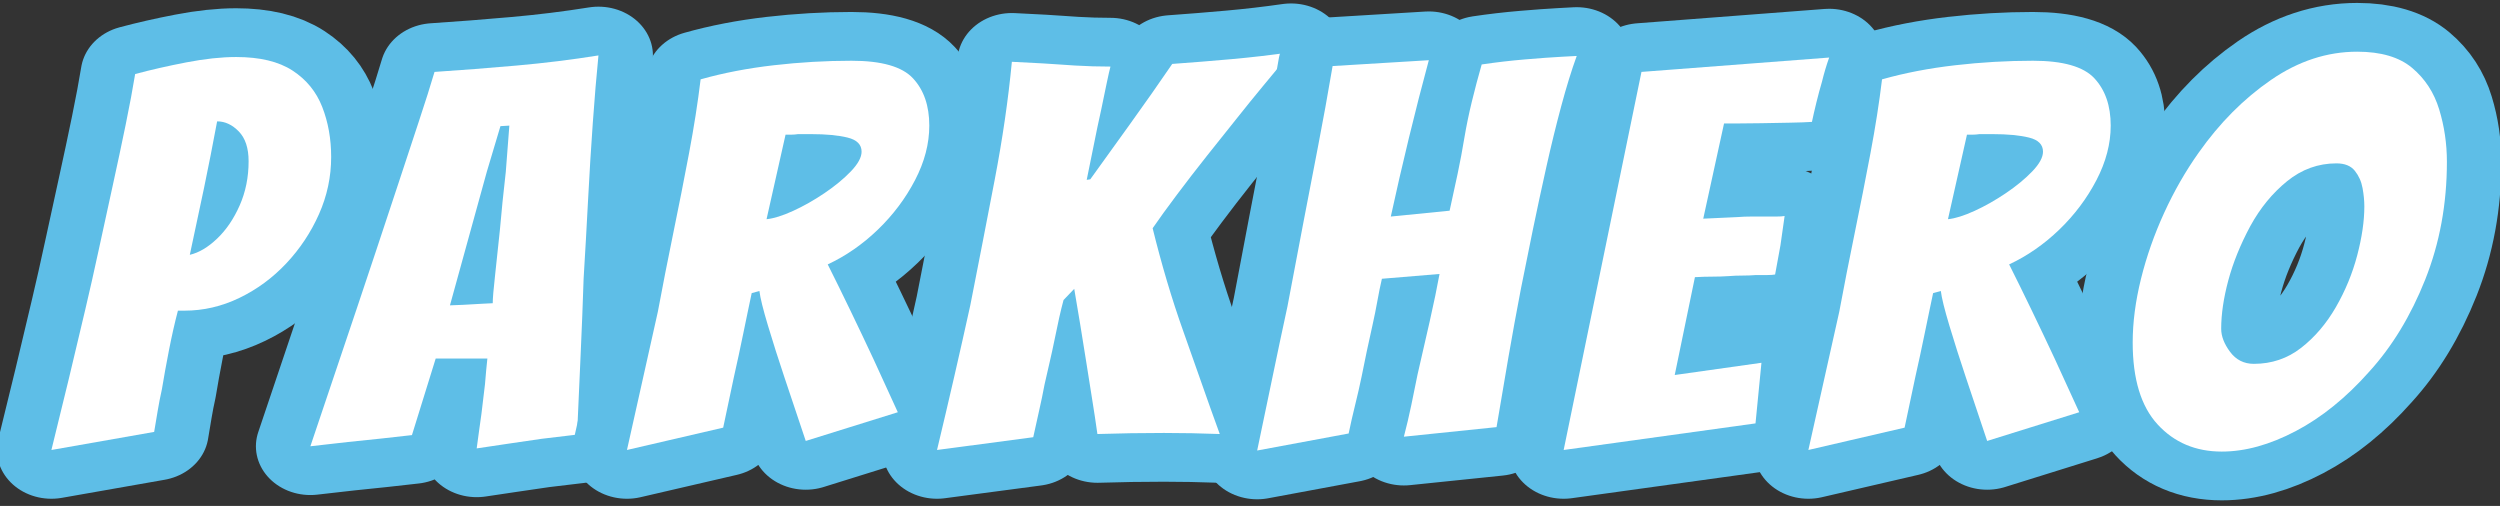 <?xml version="1.0" encoding="UTF-8" standalone="no"?><!DOCTYPE svg PUBLIC "-//W3C//DTD SVG 1.1//EN" "http://www.w3.org/Graphics/SVG/1.1/DTD/svg11.dtd"><svg width="100%" height="100%" viewBox="0 0 677 137" version="1.1" xmlns="http://www.w3.org/2000/svg" xmlns:xlink="http://www.w3.org/1999/xlink" xml:space="preserve" xmlns:serif="http://www.serif.com/" style="fill-rule:evenodd;clip-rule:evenodd;stroke-linejoin:round;stroke-miterlimit:2;"><rect x="0" y="0" width="677" height="137" fill="#333333" stroke="none"/><g transform="matrix(1,0,0,1,-76.234,-182.363)"><g transform="matrix(1.117,0,0,1,-102.693,4.075)"><path d="M172.648,300.144c2.88,-12.96 5.616,-25.632 8.208,-38.016c1.056,-4.992 2.136,-10.344 3.24,-16.056c1.104,-5.712 2.232,-11.496 3.384,-17.352c1.152,-5.856 2.208,-11.4 3.168,-16.632c0.96,-5.232 1.728,-9.816 2.304,-13.752c3.84,-1.152 7.992,-2.208 12.456,-3.168c4.464,-0.96 8.472,-1.44 12.024,-1.44c5.76,0 10.32,1.224 13.68,3.672c3.36,2.448 5.76,5.736 7.2,9.864c1.44,4.128 2.16,8.64 2.16,13.536c-0,5.376 -0.984,10.536 -2.952,15.48c-1.968,4.944 -4.608,9.384 -7.92,13.32c-3.312,3.936 -7.104,7.056 -11.376,9.36c-4.272,2.304 -8.712,3.456 -13.32,3.456l-1.584,0c-0.768,3.264 -1.488,6.816 -2.16,10.656c-0.672,3.84 -1.248,7.392 -1.728,10.656c-0.384,1.92 -0.72,3.84 -1.008,5.76c-0.288,1.92 -0.576,3.84 -0.864,5.76l-24.912,4.896Zm33.552,-52.848c2.208,-0.576 4.416,-2.04 6.624,-4.392c2.208,-2.352 4.032,-5.352 5.472,-9c1.44,-3.648 2.16,-7.632 2.16,-11.952c-0,-3.552 -0.792,-6.24 -2.376,-8.064c-1.584,-1.824 -3.336,-2.736 -5.256,-2.736c-1.056,6.336 -2.112,12.336 -3.168,18c-1.056,5.664 -2.208,11.712 -3.456,18.144Z" style="fill:none;fill-rule:nonzero;stroke:rgb(94,190,231);stroke-width:26.41px;"/><path d="M172.648,300.144c2.88,-12.96 5.616,-25.632 8.208,-38.016c1.056,-4.992 2.136,-10.344 3.24,-16.056c1.104,-5.712 2.232,-11.496 3.384,-17.352c1.152,-5.856 2.208,-11.4 3.168,-16.632c0.96,-5.232 1.728,-9.816 2.304,-13.752c3.84,-1.152 7.992,-2.208 12.456,-3.168c4.464,-0.96 8.472,-1.44 12.024,-1.44c5.76,0 10.32,1.224 13.68,3.672c3.36,2.448 5.76,5.736 7.2,9.864c1.44,4.128 2.16,8.64 2.16,13.536c-0,5.376 -0.984,10.536 -2.952,15.48c-1.968,4.944 -4.608,9.384 -7.92,13.32c-3.312,3.936 -7.104,7.056 -11.376,9.36c-4.272,2.304 -8.712,3.456 -13.32,3.456l-1.584,0c-0.768,3.264 -1.488,6.816 -2.16,10.656c-0.672,3.84 -1.248,7.392 -1.728,10.656c-0.384,1.92 -0.72,3.84 -1.008,5.76c-0.288,1.92 -0.576,3.84 -0.864,5.76l-24.912,4.896Zm33.552,-52.848c2.208,-0.576 4.416,-2.04 6.624,-4.392c2.208,-2.352 4.032,-5.352 5.472,-9c1.44,-3.648 2.16,-7.632 2.16,-11.952c-0,-3.552 -0.792,-6.24 -2.376,-8.064c-1.584,-1.824 -3.336,-2.736 -5.256,-2.736c-1.056,6.336 -2.112,12.336 -3.168,18c-1.056,5.664 -2.208,11.712 -3.456,18.144Z" style="fill:white;fill-rule:nonzero;"/><path d="M275.752,299.712c0.192,-1.632 0.384,-3.216 0.576,-4.752c0.192,-1.536 0.384,-3.072 0.576,-4.608l0.864,-8.064c0.096,-1.344 0.192,-2.592 0.288,-3.744c0.096,-1.152 0.192,-2.208 0.288,-3.168l-12.528,0l-5.76,20.736c-2.112,0.288 -4.608,0.6 -7.488,0.936c-2.88,0.336 -5.568,0.648 -8.064,0.936c-1.536,0.192 -3.048,0.384 -4.536,0.576c-1.488,0.192 -3,0.384 -4.536,0.576l11.376,-37.728c1.344,-4.512 2.88,-9.648 4.608,-15.408c1.728,-5.76 3.48,-11.664 5.256,-17.712c1.776,-6.048 3.456,-11.736 5.04,-17.064c1.584,-5.328 2.856,-9.816 3.816,-13.464c6.528,-0.48 13.176,-1.056 19.944,-1.728c6.768,-0.672 13.368,-1.584 19.8,-2.736c-0.48,5.376 -0.936,11.448 -1.368,18.216c-0.432,6.768 -0.816,13.752 -1.152,20.952c-0.336,7.2 -0.696,14.304 -1.08,21.312c-0.192,6.624 -0.432,13.464 -0.72,20.52c-0.288,7.056 -0.576,14.28 -0.864,21.672l-8.64,1.152c-2.4,0.384 -5.04,0.816 -7.92,1.296c-2.88,0.48 -5.472,0.912 -7.776,1.296Zm-6.48,-38.736c0.576,0 1.656,-0.048 3.24,-0.144c1.584,-0.096 3.096,-0.192 4.536,-0.288c1.44,-0.096 2.304,-0.144 2.592,-0.144c-0,-1.248 0.192,-3.792 0.576,-7.632c0.384,-3.84 0.768,-7.872 1.152,-12.096c0.192,-2.496 0.408,-5.064 0.648,-7.704c0.24,-2.64 0.504,-5.352 0.792,-8.136l0.864,-12.528l-2.16,0.144l-3.312,12.384l-8.928,36.144Z" style="fill:none;fill-rule:nonzero;stroke:rgb(94,190,231);stroke-width:26.41px;"/><path d="M275.752,299.712c0.192,-1.632 0.384,-3.216 0.576,-4.752c0.192,-1.536 0.384,-3.072 0.576,-4.608l0.864,-8.064c0.096,-1.344 0.192,-2.592 0.288,-3.744c0.096,-1.152 0.192,-2.208 0.288,-3.168l-12.528,0l-5.76,20.736c-2.112,0.288 -4.608,0.6 -7.488,0.936c-2.88,0.336 -5.568,0.648 -8.064,0.936c-1.536,0.192 -3.048,0.384 -4.536,0.576c-1.488,0.192 -3,0.384 -4.536,0.576l11.376,-37.728c1.344,-4.512 2.88,-9.648 4.608,-15.408c1.728,-5.76 3.48,-11.664 5.256,-17.712c1.776,-6.048 3.456,-11.736 5.04,-17.064c1.584,-5.328 2.856,-9.816 3.816,-13.464c6.528,-0.48 13.176,-1.056 19.944,-1.728c6.768,-0.672 13.368,-1.584 19.8,-2.736c-0.48,5.376 -0.936,11.448 -1.368,18.216c-0.432,6.768 -0.816,13.752 -1.152,20.952c-0.336,7.2 -0.696,14.304 -1.08,21.312c-0.192,6.624 -0.432,13.464 -0.72,20.52c-0.288,7.056 -0.576,14.28 -0.864,21.672l-8.64,1.152c-2.4,0.384 -5.04,0.816 -7.92,1.296c-2.88,0.48 -5.472,0.912 -7.776,1.296Zm-6.48,-38.736c0.576,0 1.656,-0.048 3.24,-0.144c1.584,-0.096 3.096,-0.192 4.536,-0.288c1.44,-0.096 2.304,-0.144 2.592,-0.144c-0,-1.248 0.192,-3.792 0.576,-7.632c0.384,-3.84 0.768,-7.872 1.152,-12.096c0.192,-2.496 0.408,-5.064 0.648,-7.704c0.24,-2.64 0.504,-5.352 0.792,-8.136l0.864,-12.528l-2.16,0.144l-3.312,12.384l-8.928,36.144Z" style="fill:white;fill-rule:nonzero;"/><path d="M312.184,300.144l7.488,-37.44c1.152,-6.912 2.4,-14.016 3.744,-21.312c1.344,-7.296 2.616,-14.496 3.816,-21.6c1.2,-7.104 2.136,-13.776 2.808,-20.016c5.472,-1.728 11.376,-3 17.712,-3.816c6.336,-0.816 12.624,-1.224 18.864,-1.224c7.296,0 12.264,1.584 14.904,4.752c2.64,3.168 3.96,7.44 3.96,12.816c-0,4.896 -1.152,9.816 -3.456,14.76c-2.304,4.944 -5.304,9.408 -9,13.392c-3.696,3.984 -7.752,7.128 -12.168,9.432c1.728,3.84 3.576,8.04 5.544,12.6c1.968,4.56 3.816,8.904 5.544,13.032c0.96,2.4 1.944,4.8 2.952,7.2c1.008,2.4 1.992,4.8 2.952,7.2l-22.32,7.776l-5.184,-17.28c-1.44,-4.8 -2.76,-9.432 -3.96,-13.896c-1.2,-4.464 -1.896,-7.608 -2.088,-9.432l-1.872,0.576c-0.288,1.536 -0.6,3.192 -0.936,4.968c-0.336,1.776 -0.696,3.72 -1.08,5.832c-0.384,2.112 -0.768,4.152 -1.152,6.12c-0.384,1.968 -0.768,3.912 -1.152,5.832l-2.592,13.68l-23.328,6.048Zm33.84,-62.496c1.728,-0.192 3.864,-0.936 6.408,-2.232c2.544,-1.296 5.088,-2.904 7.632,-4.824c2.544,-1.92 4.68,-3.888 6.408,-5.904c1.728,-2.016 2.592,-3.792 2.592,-5.328c-0,-1.92 -1.128,-3.192 -3.384,-3.816c-2.256,-0.624 -5.208,-0.936 -8.856,-0.936l-3.168,0c-0.576,0.096 -1.104,0.144 -1.584,0.144l-1.44,0l-4.608,22.896Z" style="fill:none;fill-rule:nonzero;stroke:rgb(94,190,231);stroke-width:26.41px;"/><path d="M312.184,300.144l7.488,-37.44c1.152,-6.912 2.4,-14.016 3.744,-21.312c1.344,-7.296 2.616,-14.496 3.816,-21.6c1.2,-7.104 2.136,-13.776 2.808,-20.016c5.472,-1.728 11.376,-3 17.712,-3.816c6.336,-0.816 12.624,-1.224 18.864,-1.224c7.296,0 12.264,1.584 14.904,4.752c2.64,3.168 3.96,7.44 3.96,12.816c-0,4.896 -1.152,9.816 -3.456,14.76c-2.304,4.944 -5.304,9.408 -9,13.392c-3.696,3.984 -7.752,7.128 -12.168,9.432c1.728,3.84 3.576,8.04 5.544,12.6c1.968,4.56 3.816,8.904 5.544,13.032c0.96,2.4 1.944,4.8 2.952,7.2c1.008,2.4 1.992,4.8 2.952,7.2l-22.32,7.776l-5.184,-17.28c-1.44,-4.8 -2.76,-9.432 -3.96,-13.896c-1.2,-4.464 -1.896,-7.608 -2.088,-9.432l-1.872,0.576c-0.288,1.536 -0.6,3.192 -0.936,4.968c-0.336,1.776 -0.696,3.72 -1.08,5.832c-0.384,2.112 -0.768,4.152 -1.152,6.12c-0.384,1.968 -0.768,3.912 -1.152,5.832l-2.592,13.68l-23.328,6.048Zm33.84,-62.496c1.728,-0.192 3.864,-0.936 6.408,-2.232c2.544,-1.296 5.088,-2.904 7.632,-4.824c2.544,-1.92 4.68,-3.888 6.408,-5.904c1.728,-2.016 2.592,-3.792 2.592,-5.328c-0,-1.92 -1.128,-3.192 -3.384,-3.816c-2.256,-0.624 -5.208,-0.936 -8.856,-0.936l-3.168,0c-0.576,0.096 -1.104,0.144 -1.584,0.144l-1.44,0l-4.608,22.896Z" style="fill:white;fill-rule:nonzero;"/><clipPath id="_clip1"><path d="M491.037,166.864l-10.094,157.795l-105.622,-9.95l-2.687,-14.565l10.822,-7.346l-7.672,-19.815l13.611,-97.28l101.642,-8.839Z"/></clipPath><g clip-path="url(#_clip1)"><path d="M387.352,300.144c1.44,-6.72 2.832,-13.344 4.176,-19.872c1.344,-6.528 2.64,-12.96 3.888,-19.296c2.016,-11.424 3.984,-22.728 5.904,-33.912c1.92,-11.184 3.312,-21.864 4.176,-32.04l7.488,0.432c1.344,0.096 2.664,0.192 3.96,0.288c1.296,0.096 2.568,0.192 3.816,0.288c1.44,0.096 2.88,0.168 4.32,0.216c1.44,0.048 2.88,0.072 4.32,0.072c-0.192,0.768 -0.504,2.304 -0.936,4.608c-0.432,2.304 -0.864,4.632 -1.296,6.984c-0.432,2.352 -0.744,3.96 -0.936,4.824l-2.592,14.256l0.864,-0.144c2.784,-4.32 6,-9.312 9.648,-14.976c3.648,-5.664 7.056,-11.088 10.224,-16.272c4.8,-0.384 9.6,-0.816 14.4,-1.296c4.8,-0.48 9.6,-1.104 14.4,-1.872c-2.208,2.976 -4.416,5.952 -6.624,8.928c-2.208,2.976 -4.368,5.952 -6.48,8.928c-2.208,3.072 -4.608,6.432 -7.2,10.08c-2.592,3.648 -5.064,7.224 -7.416,10.728c-2.352,3.504 -4.296,6.504 -5.832,9c1.056,4.8 2.208,9.552 3.456,14.256c1.248,4.704 2.592,9.312 4.032,13.824c1.44,4.512 2.88,9.072 4.32,13.68c1.44,4.608 2.928,9.264 4.464,13.968c-2.208,-0.096 -4.464,-0.168 -6.768,-0.216c-2.304,-0.048 -4.56,-0.072 -6.768,-0.072c-2.784,0 -5.472,0.024 -8.064,0.072c-2.592,0.048 -5.28,0.12 -8.064,0.216c-0.384,-3.072 -0.816,-6.264 -1.296,-9.576c-0.48,-3.312 -0.96,-6.696 -1.44,-10.152c-0.48,-3.36 -0.96,-6.696 -1.44,-10.008c-0.48,-3.312 -0.96,-6.504 -1.44,-9.576l-2.592,3.024c-0.672,2.784 -1.392,6.336 -2.16,10.656c-0.384,2.112 -0.792,4.2 -1.224,6.264c-0.432,2.064 -0.84,4.056 -1.224,5.976c-0.384,2.304 -0.816,4.632 -1.296,6.984c-0.48,2.352 -0.96,4.776 -1.44,7.272l-23.328,3.456Z" style="fill:none;fill-rule:nonzero;stroke:rgb(94,190,231);stroke-width:26.41px;"/><path d="M387.352,300.144c1.44,-6.72 2.832,-13.344 4.176,-19.872c1.344,-6.528 2.64,-12.96 3.888,-19.296c2.016,-11.424 3.984,-22.728 5.904,-33.912c1.92,-11.184 3.312,-21.864 4.176,-32.04l7.488,0.432c1.344,0.096 2.664,0.192 3.96,0.288c1.296,0.096 2.568,0.192 3.816,0.288c1.44,0.096 2.88,0.168 4.32,0.216c1.44,0.048 2.88,0.072 4.32,0.072c-0.192,0.768 -0.504,2.304 -0.936,4.608c-0.432,2.304 -0.864,4.632 -1.296,6.984c-0.432,2.352 -0.744,3.96 -0.936,4.824l-2.592,14.256l0.864,-0.144c2.784,-4.32 6,-9.312 9.648,-14.976c3.648,-5.664 7.056,-11.088 10.224,-16.272c4.8,-0.384 9.6,-0.816 14.4,-1.296c4.8,-0.48 9.6,-1.104 14.4,-1.872c-2.208,2.976 -4.416,5.952 -6.624,8.928c-2.208,2.976 -4.368,5.952 -6.48,8.928c-2.208,3.072 -4.608,6.432 -7.2,10.08c-2.592,3.648 -5.064,7.224 -7.416,10.728c-2.352,3.504 -4.296,6.504 -5.832,9c1.056,4.8 2.208,9.552 3.456,14.256c1.248,4.704 2.592,9.312 4.032,13.824c1.44,4.512 2.88,9.072 4.32,13.68c1.44,4.608 2.928,9.264 4.464,13.968c-2.208,-0.096 -4.464,-0.168 -6.768,-0.216c-2.304,-0.048 -4.56,-0.072 -6.768,-0.072c-2.784,0 -5.472,0.024 -8.064,0.072c-2.592,0.048 -5.28,0.12 -8.064,0.216c-0.384,-3.072 -0.816,-6.264 -1.296,-9.576c-0.48,-3.312 -0.96,-6.696 -1.44,-10.152c-0.48,-3.36 -0.96,-6.696 -1.44,-10.008c-0.48,-3.312 -0.96,-6.504 -1.44,-9.576l-2.592,3.024c-0.672,2.784 -1.392,6.336 -2.16,10.656c-0.384,2.112 -0.792,4.2 -1.224,6.264c-0.432,2.064 -0.84,4.056 -1.224,5.976c-0.384,2.304 -0.816,4.632 -1.296,6.984c-0.48,2.352 -0.96,4.776 -1.44,7.272l-23.328,3.456Z" style="fill:white;fill-rule:nonzero;"/></g><clipPath id="_clip2"><path d="M561.65,174.076l-17.26,142.573l-89.679,2.863l-2.687,-14.566l8.977,-6.8l-5.828,-20.361l11.773,-99.271l94.704,-4.438Z"/></clipPath><g clip-path="url(#_clip2)"><path d="M464.968,300.288c1.248,-6.624 2.472,-13.176 3.672,-19.656c1.2,-6.48 2.424,-12.936 3.672,-19.368c1.344,-7.968 2.616,-15.456 3.816,-22.464c1.2,-7.008 2.4,-13.968 3.6,-20.88c1.2,-6.912 2.376,-14.16 3.528,-21.744l23.328,-1.584c-1.632,6.72 -3.24,13.728 -4.824,21.024c-1.584,7.296 -3.048,14.4 -4.392,21.312l14.256,-1.584c0.672,-3.36 1.32,-6.696 1.944,-10.008c0.624,-3.312 1.176,-6.6 1.656,-9.864c0.48,-3.168 1.08,-6.408 1.8,-9.72c0.72,-3.312 1.512,-6.648 2.376,-10.008c3.456,-0.576 6.96,-1.032 10.512,-1.368c3.552,-0.336 6.528,-0.576 8.928,-0.72c2.4,-0.144 3.6,-0.216 3.6,-0.216c-1.248,3.84 -2.496,8.352 -3.744,13.536c-1.248,5.184 -2.448,10.656 -3.6,16.416c-1.152,5.76 -2.256,11.496 -3.312,17.208c-1.056,5.712 -2.016,11.016 -2.88,15.912c-1.056,6.144 -2.064,12.312 -3.024,18.504c-0.96,6.192 -1.92,12.504 -2.88,18.936l-22.464,2.592c0.672,-2.88 1.272,-5.736 1.8,-8.568c0.528,-2.832 1.032,-5.592 1.512,-8.28c0.96,-4.608 1.944,-9.408 2.952,-14.4c1.008,-4.992 1.8,-9.264 2.376,-12.816l-13.968,1.296c-0.384,1.824 -0.744,3.792 -1.08,5.904c-0.336,2.112 -0.744,4.368 -1.224,6.768c-0.48,2.4 -0.936,4.728 -1.368,6.984c-0.432,2.256 -0.84,4.488 -1.224,6.696c-0.48,2.592 -1.008,5.184 -1.584,7.776c-0.576,2.592 -1.104,5.184 -1.584,7.776l-22.176,4.608Z" style="fill:none;fill-rule:nonzero;stroke:rgb(94,190,231);stroke-width:26.41px;"/><path d="M464.968,300.288c1.248,-6.624 2.472,-13.176 3.672,-19.656c1.2,-6.48 2.424,-12.936 3.672,-19.368c1.344,-7.968 2.616,-15.456 3.816,-22.464c1.2,-7.008 2.4,-13.968 3.6,-20.88c1.2,-6.912 2.376,-14.16 3.528,-21.744l23.328,-1.584c-1.632,6.72 -3.24,13.728 -4.824,21.024c-1.584,7.296 -3.048,14.4 -4.392,21.312l14.256,-1.584c0.672,-3.36 1.32,-6.696 1.944,-10.008c0.624,-3.312 1.176,-6.6 1.656,-9.864c0.48,-3.168 1.08,-6.408 1.8,-9.72c0.72,-3.312 1.512,-6.648 2.376,-10.008c3.456,-0.576 6.96,-1.032 10.512,-1.368c3.552,-0.336 6.528,-0.576 8.928,-0.72c2.4,-0.144 3.6,-0.216 3.6,-0.216c-1.248,3.84 -2.496,8.352 -3.744,13.536c-1.248,5.184 -2.448,10.656 -3.6,16.416c-1.152,5.76 -2.256,11.496 -3.312,17.208c-1.056,5.712 -2.016,11.016 -2.88,15.912c-1.056,6.144 -2.064,12.312 -3.024,18.504c-0.96,6.192 -1.92,12.504 -2.88,18.936l-22.464,2.592c0.672,-2.88 1.272,-5.736 1.8,-8.568c0.528,-2.832 1.032,-5.592 1.512,-8.28c0.96,-4.608 1.944,-9.408 2.952,-14.4c1.008,-4.992 1.8,-9.264 2.376,-12.816l-13.968,1.296c-0.384,1.824 -0.744,3.792 -1.08,5.904c-0.336,2.112 -0.744,4.368 -1.224,6.768c-0.48,2.4 -0.936,4.728 -1.368,6.984c-0.432,2.256 -0.84,4.488 -1.224,6.696c-0.48,2.592 -1.008,5.184 -1.584,7.776c-0.576,2.592 -1.104,5.184 -1.584,7.776l-22.176,4.608Z" style="fill:white;fill-rule:nonzero;"/></g><path d="M539.272,300.144l18.864,-102.384l45.504,-3.888c-0.672,2.112 -1.248,4.272 -1.728,6.48c-0.48,1.824 -0.936,3.72 -1.368,5.688c-0.432,1.968 -0.792,3.72 -1.08,5.256c-1.248,0.096 -3.024,0.168 -5.328,0.216c-2.304,0.048 -4.656,0.096 -7.056,0.144c-2.4,0.048 -4.464,0.072 -6.192,0.072l-2.736,0l-5.04,25.776l8.352,-0.432c1.056,-0.096 2.136,-0.144 3.24,-0.144l6.12,0c0.864,0 1.536,-0.048 2.016,-0.144c-0.192,1.344 -0.36,2.664 -0.504,3.96c-0.144,1.296 -0.312,2.616 -0.504,3.96l-1.296,7.92c-0.48,0.096 -1.104,0.144 -1.872,0.144l-2.736,0c-1.056,0.096 -2.16,0.144 -3.312,0.144c-1.152,0 -2.256,0.048 -3.312,0.144c-1.248,0.096 -2.544,0.144 -3.888,0.144c-1.344,0 -2.784,0.048 -4.32,0.144l-4.896,26.496l21.024,-3.312l-1.44,16.416l-46.512,7.2Z" style="fill:none;fill-rule:nonzero;stroke:rgb(94,190,231);stroke-width:26.41px;"/><path d="M539.272,300.144l18.864,-102.384l45.504,-3.888c-0.672,2.112 -1.248,4.272 -1.728,6.48c-0.48,1.824 -0.936,3.72 -1.368,5.688c-0.432,1.968 -0.792,3.72 -1.08,5.256c-1.248,0.096 -3.024,0.168 -5.328,0.216c-2.304,0.048 -4.656,0.096 -7.056,0.144c-2.4,0.048 -4.464,0.072 -6.192,0.072l-2.736,0l-5.04,25.776l8.352,-0.432c1.056,-0.096 2.136,-0.144 3.24,-0.144l6.12,0c0.864,0 1.536,-0.048 2.016,-0.144c-0.192,1.344 -0.36,2.664 -0.504,3.96c-0.144,1.296 -0.312,2.616 -0.504,3.96l-1.296,7.92c-0.48,0.096 -1.104,0.144 -1.872,0.144l-2.736,0c-1.056,0.096 -2.16,0.144 -3.312,0.144c-1.152,0 -2.256,0.048 -3.312,0.144c-1.248,0.096 -2.544,0.144 -3.888,0.144c-1.344,0 -2.784,0.048 -4.32,0.144l-4.896,26.496l21.024,-3.312l-1.44,16.416l-46.512,7.2Z" style="fill:white;fill-rule:nonzero;"/><path d="M598.6,300.144l7.488,-37.44c1.152,-6.912 2.4,-14.016 3.744,-21.312c1.344,-7.296 2.616,-14.496 3.816,-21.6c1.2,-7.104 2.136,-13.776 2.808,-20.016c5.472,-1.728 11.376,-3 17.712,-3.816c6.336,-0.816 12.624,-1.224 18.864,-1.224c7.296,0 12.264,1.584 14.904,4.752c2.64,3.168 3.96,7.44 3.96,12.816c-0,4.896 -1.152,9.816 -3.456,14.76c-2.304,4.944 -5.304,9.408 -9,13.392c-3.696,3.984 -7.752,7.128 -12.168,9.432c1.728,3.84 3.576,8.04 5.544,12.6c1.968,4.56 3.816,8.904 5.544,13.032c0.96,2.4 1.944,4.8 2.952,7.2c1.008,2.4 1.992,4.8 2.952,7.2l-22.32,7.776l-5.184,-17.28c-1.44,-4.8 -2.76,-9.432 -3.96,-13.896c-1.2,-4.464 -1.896,-7.608 -2.088,-9.432l-1.872,0.576c-0.288,1.536 -0.6,3.192 -0.936,4.968c-0.336,1.776 -0.696,3.72 -1.08,5.832c-0.384,2.112 -0.768,4.152 -1.152,6.12c-0.384,1.968 -0.768,3.912 -1.152,5.832l-2.592,13.68l-23.328,6.048Zm33.84,-62.496c1.728,-0.192 3.864,-0.936 6.408,-2.232c2.544,-1.296 5.088,-2.904 7.632,-4.824c2.544,-1.92 4.68,-3.888 6.408,-5.904c1.728,-2.016 2.592,-3.792 2.592,-5.328c-0,-1.92 -1.128,-3.192 -3.384,-3.816c-2.256,-0.624 -5.208,-0.936 -8.856,-0.936l-3.168,0c-0.576,0.096 -1.104,0.144 -1.584,0.144l-1.44,0l-4.608,22.896Z" style="fill:none;fill-rule:nonzero;stroke:rgb(94,190,231);stroke-width:26.41px;"/><path d="M598.6,300.144l7.488,-37.44c1.152,-6.912 2.4,-14.016 3.744,-21.312c1.344,-7.296 2.616,-14.496 3.816,-21.6c1.2,-7.104 2.136,-13.776 2.808,-20.016c5.472,-1.728 11.376,-3 17.712,-3.816c6.336,-0.816 12.624,-1.224 18.864,-1.224c7.296,0 12.264,1.584 14.904,4.752c2.64,3.168 3.96,7.44 3.96,12.816c-0,4.896 -1.152,9.816 -3.456,14.76c-2.304,4.944 -5.304,9.408 -9,13.392c-3.696,3.984 -7.752,7.128 -12.168,9.432c1.728,3.84 3.576,8.04 5.544,12.6c1.968,4.56 3.816,8.904 5.544,13.032c0.96,2.4 1.944,4.8 2.952,7.2c1.008,2.4 1.992,4.8 2.952,7.2l-22.32,7.776l-5.184,-17.28c-1.44,-4.8 -2.76,-9.432 -3.96,-13.896c-1.2,-4.464 -1.896,-7.608 -2.088,-9.432l-1.872,0.576c-0.288,1.536 -0.6,3.192 -0.936,4.968c-0.336,1.776 -0.696,3.72 -1.08,5.832c-0.384,2.112 -0.768,4.152 -1.152,6.12c-0.384,1.968 -0.768,3.912 -1.152,5.832l-2.592,13.68l-23.328,6.048Zm33.84,-62.496c1.728,-0.192 3.864,-0.936 6.408,-2.232c2.544,-1.296 5.088,-2.904 7.632,-4.824c2.544,-1.92 4.68,-3.888 6.408,-5.904c1.728,-2.016 2.592,-3.792 2.592,-5.328c-0,-1.92 -1.128,-3.192 -3.384,-3.816c-2.256,-0.624 -5.208,-0.936 -8.856,-0.936l-3.168,0c-0.576,0.096 -1.104,0.144 -1.584,0.144l-1.44,0l-4.608,22.896Z" style="fill:white;fill-rule:nonzero;"/><path d="M698.824,300.576c-6.336,0 -11.52,-2.448 -15.552,-7.344c-4.032,-4.896 -6.048,-12.288 -6.048,-22.176c-0,-5.472 0.672,-11.232 2.016,-17.28c1.344,-6.048 3.216,-12 5.616,-17.856c2.4,-5.856 5.184,-11.28 8.352,-16.272c5.088,-8.064 10.944,-14.64 17.568,-19.728c6.624,-5.088 13.584,-7.632 20.88,-7.632c5.76,0 10.2,1.464 13.32,4.392c3.12,2.928 5.304,6.672 6.552,11.232c1.248,4.56 1.872,9.288 1.872,14.184c-0,11.424 -1.752,22.056 -5.256,31.896c-3.504,9.84 -8.04,18.168 -13.608,24.984c-5.568,7.008 -11.496,12.36 -17.784,16.056c-6.288,3.696 -12.264,5.544 -17.928,5.544Zm7.776,-23.76c4.32,0 8.136,-1.44 11.448,-4.32c3.312,-2.88 6.12,-6.552 8.424,-11.016c2.304,-4.464 4.032,-9.144 5.184,-14.04c1.152,-4.896 1.728,-9.312 1.728,-13.248c-0,-1.536 -0.144,-3.192 -0.432,-4.968c-0.288,-1.776 -0.912,-3.336 -1.872,-4.68c-0.96,-1.344 -2.448,-2.016 -4.464,-2.016c-4.416,0 -8.4,1.608 -11.952,4.824c-3.552,3.216 -6.528,7.272 -8.928,12.168c-2.4,4.992 -4.176,9.888 -5.328,14.688c-1.152,4.8 -1.728,9.168 -1.728,13.104c-0,2.016 0.72,4.104 2.16,6.264c1.44,2.16 3.36,3.24 5.76,3.24Z" style="fill:none;fill-rule:nonzero;stroke:rgb(94,190,231);stroke-width:26.41px;"/><path d="M698.824,300.576c-6.336,0 -11.52,-2.448 -15.552,-7.344c-4.032,-4.896 -6.048,-12.288 -6.048,-22.176c-0,-5.472 0.672,-11.232 2.016,-17.28c1.344,-6.048 3.216,-12 5.616,-17.856c2.4,-5.856 5.184,-11.28 8.352,-16.272c5.088,-8.064 10.944,-14.64 17.568,-19.728c6.624,-5.088 13.584,-7.632 20.88,-7.632c5.76,0 10.2,1.464 13.32,4.392c3.12,2.928 5.304,6.672 6.552,11.232c1.248,4.56 1.872,9.288 1.872,14.184c-0,11.424 -1.752,22.056 -5.256,31.896c-3.504,9.84 -8.04,18.168 -13.608,24.984c-5.568,7.008 -11.496,12.36 -17.784,16.056c-6.288,3.696 -12.264,5.544 -17.928,5.544Zm7.776,-23.76c4.32,0 8.136,-1.44 11.448,-4.32c3.312,-2.88 6.12,-6.552 8.424,-11.016c2.304,-4.464 4.032,-9.144 5.184,-14.04c1.152,-4.896 1.728,-9.312 1.728,-13.248c-0,-1.536 -0.144,-3.192 -0.432,-4.968c-0.288,-1.776 -0.912,-3.336 -1.872,-4.68c-0.96,-1.344 -2.448,-2.016 -4.464,-2.016c-4.416,0 -8.4,1.608 -11.952,4.824c-3.552,3.216 -6.528,7.272 -8.928,12.168c-2.4,4.992 -4.176,9.888 -5.328,14.688c-1.152,4.8 -1.728,9.168 -1.728,13.104c-0,2.016 0.72,4.104 2.16,6.264c1.44,2.16 3.36,3.24 5.76,3.24Z" style="fill:white;fill-rule:nonzero;"/></g></g></svg>